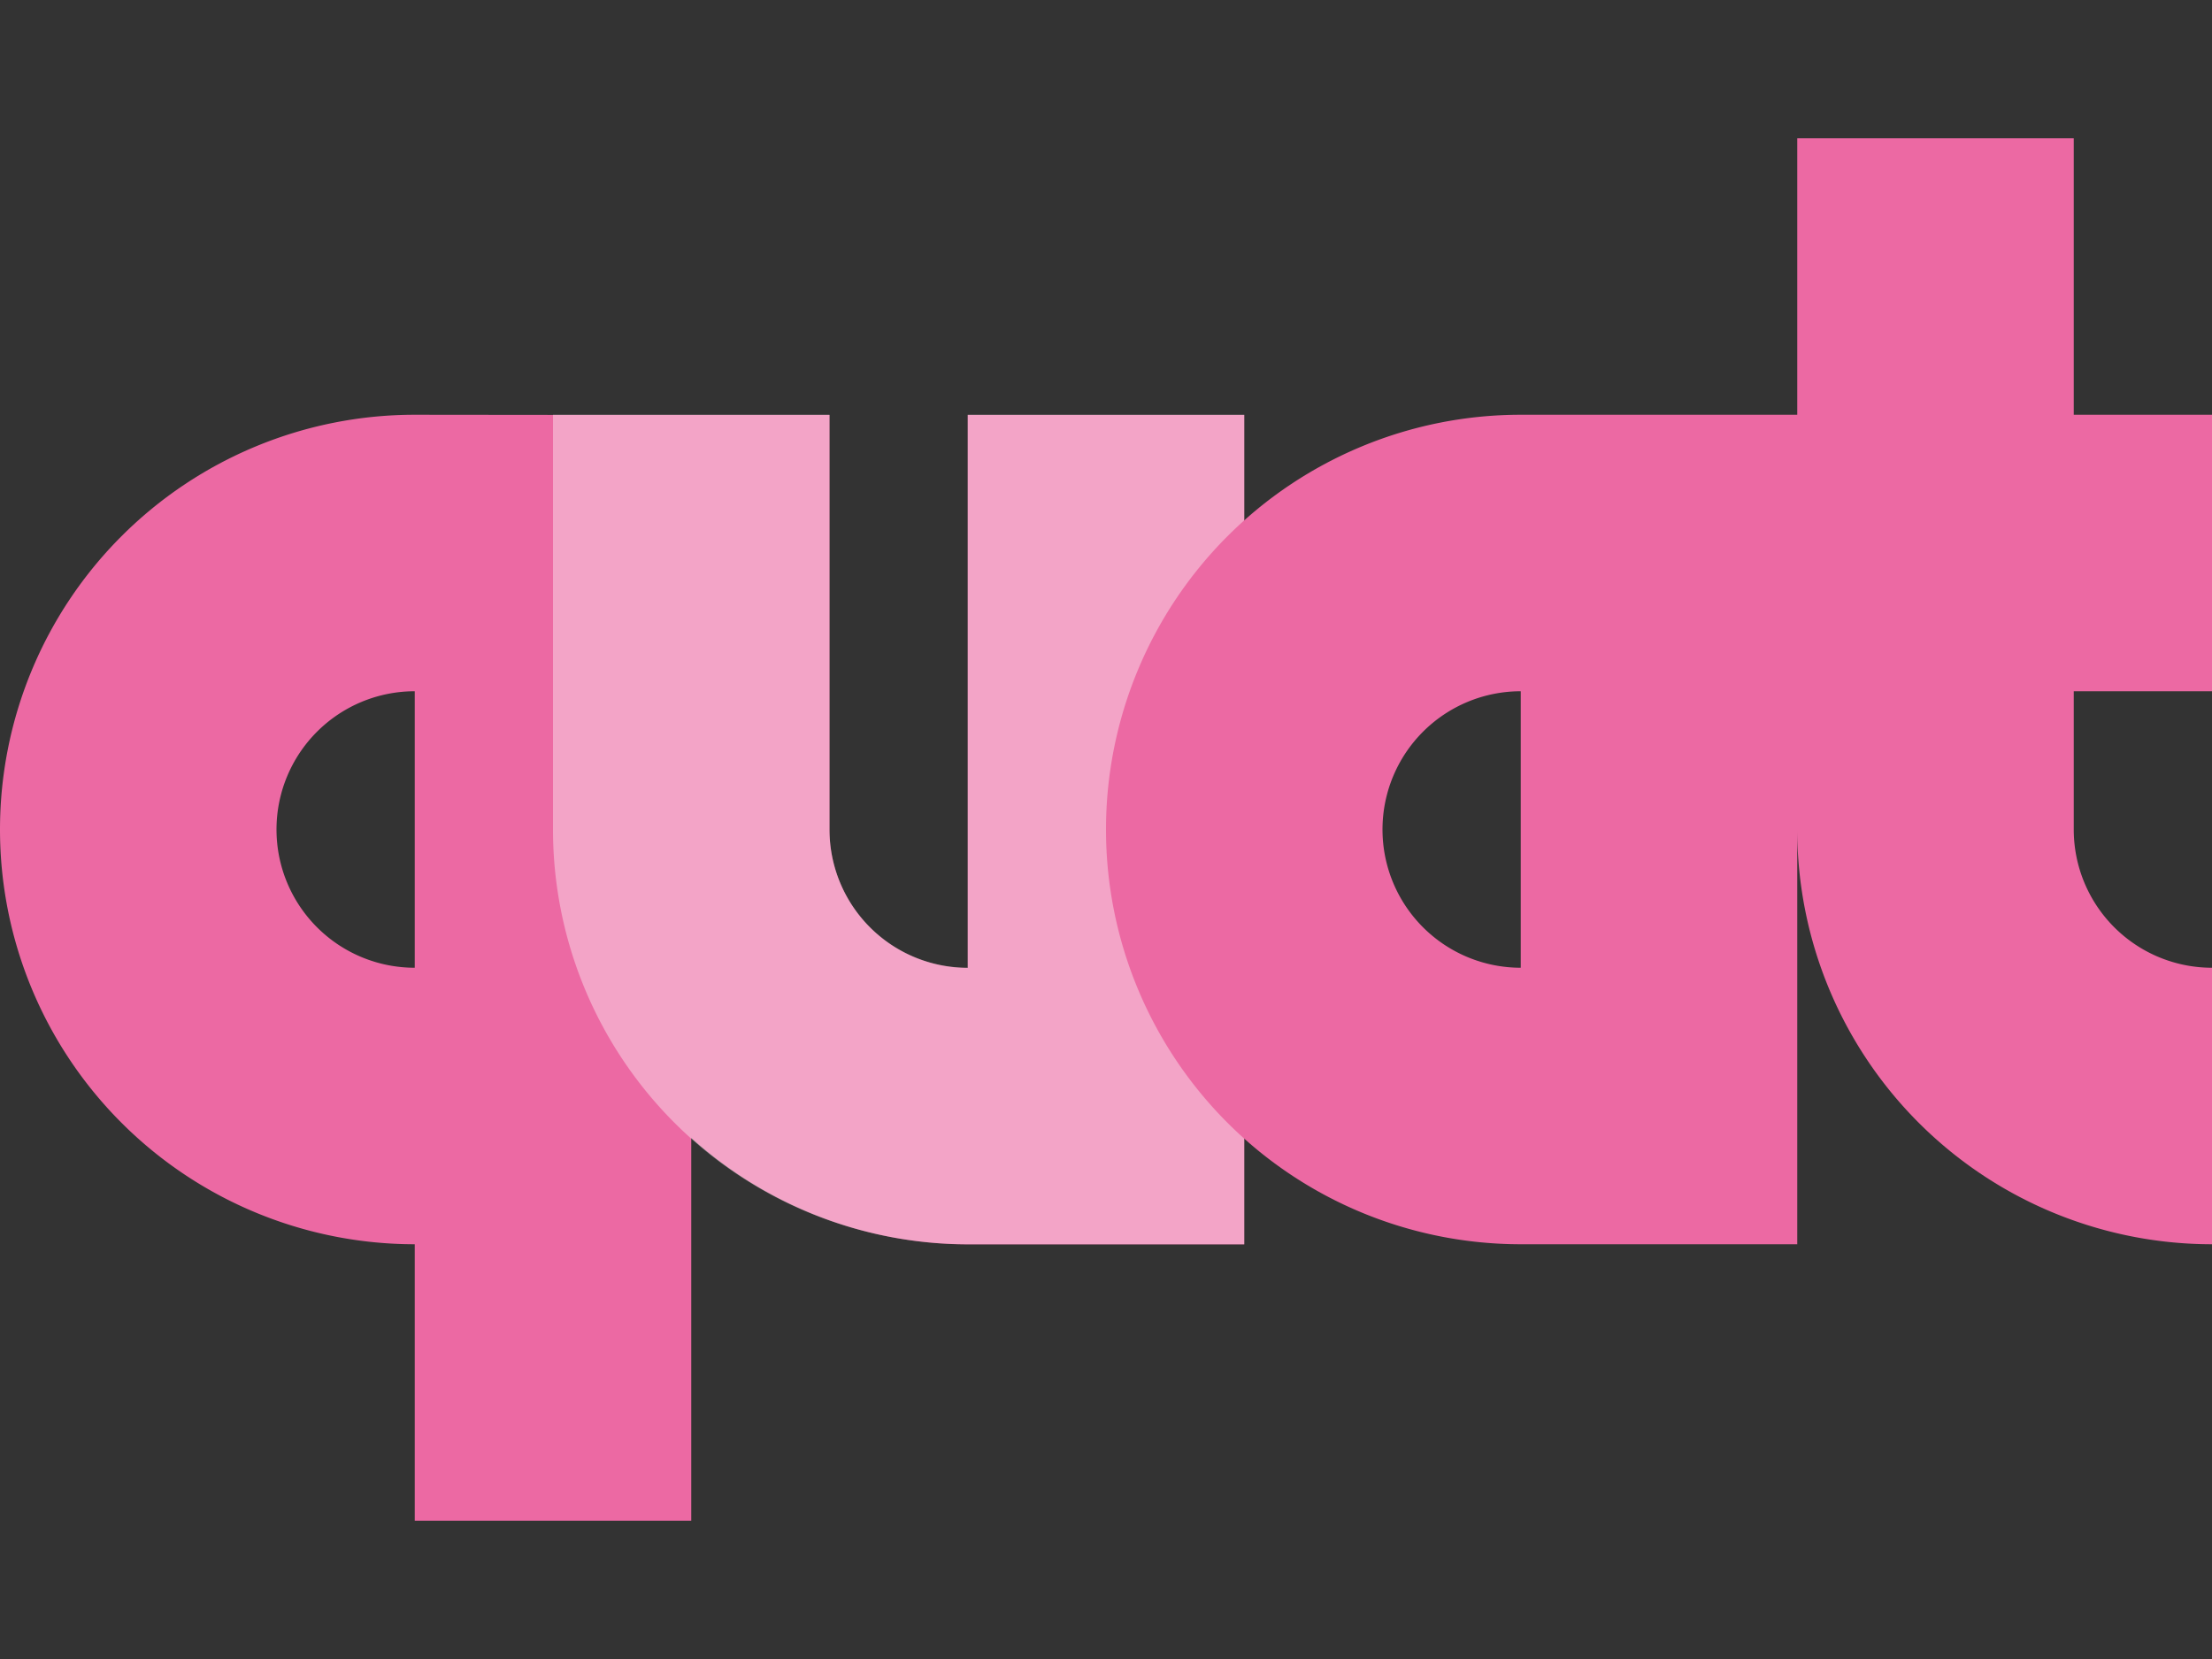 <svg width="16" height="12" version="1.1" viewBox="0 0 16 12" xmlns="http://www.w3.org/2000/svg">
<rect x="0" y="0" width="16" height="12" fill="#333333" stroke="none"/>
<path d="m3 3a3 3 0 0 0 -3 3 3 3 0 0 0 3 3v2h2v-2.769a3 3 0 0 0 2 0.77h2v-6h-2v4a1 1 0 0 1 -1 -1v-3h-2zm0 2v2a1 1 0 0 1 -1 -1 1 1 0 0 1 1 -1z" fill="#ec69a3"/>
<path d="m4 3v3a3 3 0 0 0 3 3h2v-6h-2v4a1 1 0 0 1 -1 -1v-3z" fill="#fff" fill-opacity=".392"/>
<path d="m13 1v2h-2a3 3 0 0 0 -3 3 3 3 0 0 0 3 3h2v-3a3 3 0 0 0 3 3v-2a1 1 0 0 1 -1 -1v-1h1v-2h-1v-2zm-2 4v2a1 1 0 0 1 -1 -1 1 1 0 0 1 1 -1z" fill="#ec69a3"/>
</svg>
